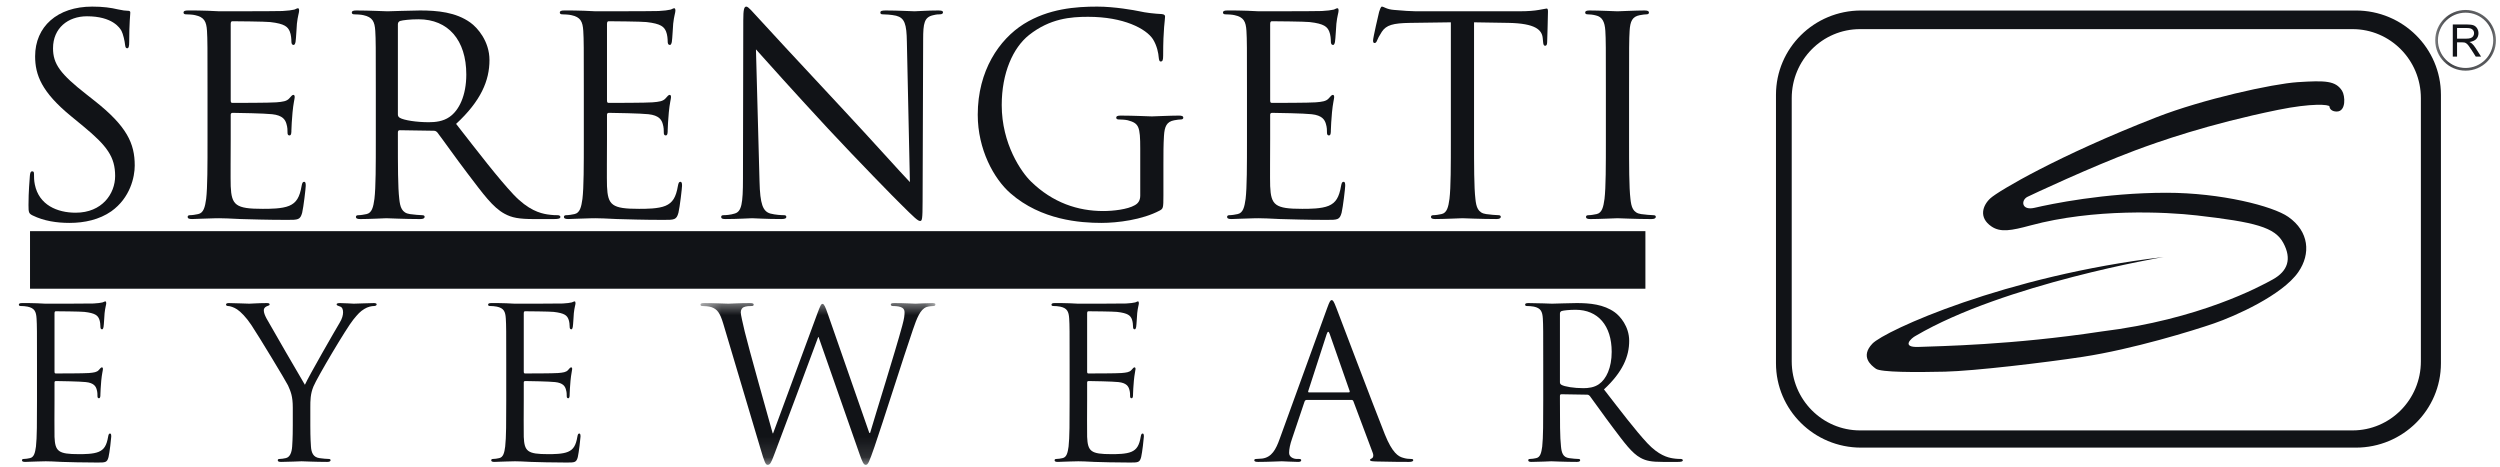 <svg width="123" height="23" viewBox="0 0 123 23" fill="none" xmlns="http://www.w3.org/2000/svg">
<path d="M1.606 10.6C1.416 10.506 1.402 10.452 1.402 10.085C1.402 9.406 1.457 8.863 1.47 8.646C1.483 8.497 1.51 8.429 1.579 8.429C1.66 8.429 1.673 8.469 1.673 8.578C1.673 8.7 1.673 8.89 1.714 9.08C1.917 10.085 2.814 10.465 3.723 10.465C5.026 10.465 5.665 9.528 5.665 8.66C5.665 7.723 5.271 7.18 4.103 6.216L3.493 5.714C2.053 4.533 1.728 3.691 1.728 2.769C1.728 1.316 2.814 0.325 4.537 0.325C5.067 0.325 5.46 0.38 5.8 0.461C6.058 0.515 6.167 0.529 6.275 0.529C6.383 0.529 6.411 0.555 6.411 0.624C6.411 0.691 6.357 1.139 6.357 2.062C6.357 2.28 6.33 2.374 6.261 2.374C6.18 2.374 6.167 2.307 6.153 2.199C6.139 2.036 6.058 1.669 5.977 1.519C5.896 1.37 5.528 0.801 4.28 0.801C3.344 0.801 2.609 1.384 2.609 2.374C2.609 3.148 2.963 3.637 4.267 4.655L4.646 4.954C6.248 6.216 6.629 7.058 6.629 8.144C6.629 8.7 6.411 9.732 5.475 10.397C4.891 10.805 4.157 10.967 3.425 10.967C2.786 10.967 2.162 10.872 1.606 10.6Z" fill="#111317"/>
<path d="M10.21 4.451C10.21 2.334 10.21 1.953 10.184 1.519C10.156 1.058 10.047 0.841 9.6 0.746C9.491 0.718 9.261 0.705 9.139 0.705C9.084 0.705 9.03 0.677 9.03 0.624C9.03 0.542 9.097 0.515 9.246 0.515C9.56 0.515 9.925 0.515 10.224 0.529L10.78 0.555C10.876 0.555 13.578 0.555 13.89 0.542C14.147 0.529 14.364 0.502 14.473 0.474C14.541 0.46 14.595 0.406 14.663 0.406C14.704 0.406 14.717 0.46 14.717 0.529C14.717 0.624 14.649 0.786 14.608 1.167C14.595 1.303 14.568 1.9 14.541 2.062C14.527 2.13 14.499 2.212 14.446 2.212C14.364 2.212 14.337 2.144 14.337 2.036C14.337 1.94 14.324 1.709 14.256 1.547C14.161 1.329 14.025 1.167 13.292 1.085C13.061 1.058 11.582 1.045 11.432 1.045C11.378 1.045 11.351 1.085 11.351 1.18V4.926C11.351 5.022 11.364 5.062 11.432 5.062C11.609 5.062 13.278 5.062 13.591 5.035C13.916 5.009 14.106 4.981 14.228 4.845C14.324 4.737 14.378 4.668 14.432 4.668C14.473 4.668 14.499 4.695 14.499 4.778C14.499 4.859 14.432 5.09 14.392 5.537C14.364 5.809 14.337 6.311 14.337 6.407C14.337 6.515 14.337 6.664 14.242 6.664C14.174 6.664 14.147 6.61 14.147 6.542C14.147 6.407 14.147 6.27 14.093 6.094C14.039 5.904 13.916 5.674 13.387 5.619C13.02 5.578 11.676 5.552 11.447 5.552C11.378 5.552 11.351 5.592 11.351 5.646V6.841C11.351 7.302 11.338 8.877 11.351 9.162C11.392 10.098 11.595 10.275 12.926 10.275C13.278 10.275 13.875 10.275 14.228 10.126C14.582 9.976 14.745 9.705 14.839 9.148C14.867 8.999 14.894 8.945 14.962 8.945C15.042 8.945 15.042 9.053 15.042 9.148C15.042 9.257 14.935 10.18 14.867 10.465C14.772 10.818 14.663 10.818 14.134 10.818C13.116 10.818 12.369 10.79 11.84 10.777C11.31 10.75 10.984 10.737 10.78 10.737C10.753 10.737 10.522 10.737 10.238 10.75C9.966 10.75 9.654 10.777 9.451 10.777C9.301 10.777 9.233 10.75 9.233 10.668C9.233 10.628 9.261 10.587 9.342 10.587C9.464 10.587 9.627 10.56 9.749 10.533C10.02 10.478 10.088 10.18 10.143 9.786C10.21 9.217 10.21 8.144 10.21 6.841" fill="#111317"/>
<path d="M19.576 5.633C19.576 5.701 19.602 5.755 19.67 5.796C19.874 5.918 20.499 6.013 21.096 6.013C21.422 6.013 21.802 5.973 22.113 5.755C22.589 5.429 22.942 4.696 22.942 3.665C22.942 1.968 22.047 0.949 20.594 0.949C20.187 0.949 19.82 0.991 19.685 1.032C19.617 1.058 19.576 1.113 19.576 1.194V5.633ZM18.49 4.452C18.49 2.334 18.49 1.954 18.463 1.52C18.435 1.058 18.326 0.842 17.879 0.746C17.77 0.718 17.539 0.705 17.418 0.705C17.363 0.705 17.309 0.678 17.309 0.624C17.309 0.543 17.377 0.515 17.526 0.515C18.136 0.515 18.992 0.556 19.061 0.556C19.209 0.556 20.241 0.515 20.662 0.515C21.517 0.515 22.427 0.596 23.145 1.113C23.485 1.357 24.082 2.022 24.082 2.958C24.082 3.963 23.661 4.968 22.44 6.095C23.553 7.52 24.476 8.728 25.263 9.57C25.996 10.344 26.58 10.492 26.919 10.547C27.178 10.588 27.367 10.588 27.449 10.588C27.516 10.588 27.571 10.628 27.571 10.669C27.571 10.75 27.49 10.778 27.245 10.778H26.281C25.521 10.778 25.182 10.71 24.829 10.519C24.246 10.207 23.771 9.542 22.996 8.524C22.427 7.777 21.788 6.868 21.517 6.516C21.463 6.461 21.422 6.433 21.34 6.433L19.67 6.407C19.602 6.407 19.576 6.448 19.576 6.516V6.841C19.576 8.144 19.576 9.217 19.644 9.786C19.685 10.181 19.766 10.479 20.173 10.534C20.363 10.56 20.662 10.588 20.784 10.588C20.865 10.588 20.892 10.628 20.892 10.669C20.892 10.737 20.824 10.778 20.675 10.778C19.929 10.778 19.074 10.737 19.006 10.737C18.992 10.737 18.136 10.778 17.73 10.778C17.58 10.778 17.512 10.75 17.512 10.669C17.512 10.628 17.539 10.588 17.621 10.588C17.743 10.588 17.905 10.56 18.029 10.534C18.3 10.479 18.368 10.181 18.422 9.786C18.49 9.217 18.49 8.144 18.49 6.841" fill="#111317"/>
<path d="M28.724 4.451C28.724 2.334 28.724 1.953 28.697 1.519C28.669 1.058 28.56 0.841 28.113 0.746C28.004 0.718 27.773 0.705 27.651 0.705C27.597 0.705 27.543 0.677 27.543 0.624C27.543 0.542 27.611 0.515 27.759 0.515C28.072 0.515 28.438 0.515 28.737 0.529L29.293 0.555C29.389 0.555 32.09 0.555 32.403 0.542C32.66 0.529 32.877 0.502 32.986 0.474C33.054 0.46 33.108 0.406 33.176 0.406C33.217 0.406 33.23 0.46 33.23 0.529C33.23 0.624 33.162 0.786 33.121 1.167C33.108 1.303 33.081 1.9 33.054 2.062C33.04 2.13 33.014 2.212 32.959 2.212C32.877 2.212 32.85 2.144 32.85 2.036C32.85 1.94 32.837 1.709 32.769 1.547C32.674 1.329 32.538 1.167 31.805 1.085C31.574 1.058 30.095 1.045 29.945 1.045C29.891 1.045 29.864 1.085 29.864 1.18V4.926C29.864 5.022 29.877 5.062 29.945 5.062C30.122 5.062 31.791 5.062 32.104 5.035C32.429 5.009 32.619 4.981 32.741 4.845C32.837 4.737 32.891 4.668 32.945 4.668C32.986 4.668 33.014 4.695 33.014 4.778C33.014 4.859 32.945 5.09 32.905 5.537C32.877 5.809 32.85 6.311 32.85 6.407C32.85 6.515 32.85 6.664 32.755 6.664C32.687 6.664 32.66 6.61 32.66 6.542C32.66 6.407 32.66 6.27 32.606 6.094C32.552 5.904 32.429 5.674 31.9 5.619C31.533 5.578 30.189 5.552 29.959 5.552C29.891 5.552 29.864 5.592 29.864 5.646V6.841C29.864 7.302 29.851 8.877 29.864 9.162C29.904 10.098 30.108 10.275 31.439 10.275C31.791 10.275 32.388 10.275 32.741 10.126C33.095 9.976 33.258 9.705 33.353 9.148C33.38 8.999 33.407 8.945 33.475 8.945C33.556 8.945 33.556 9.053 33.556 9.148C33.556 9.257 33.448 10.18 33.38 10.465C33.285 10.818 33.176 10.818 32.647 10.818C31.629 10.818 30.881 10.79 30.353 10.777C29.823 10.75 29.498 10.737 29.293 10.737C29.267 10.737 29.035 10.737 28.75 10.75C28.479 10.75 28.167 10.777 27.964 10.777C27.814 10.777 27.746 10.75 27.746 10.668C27.746 10.628 27.773 10.587 27.855 10.587C27.977 10.587 28.14 10.56 28.262 10.533C28.533 10.478 28.601 10.18 28.656 9.786C28.724 9.217 28.724 8.144 28.724 6.841" fill="#111317"/>
<path d="M37.369 8.931C37.396 10.044 37.531 10.397 37.898 10.506C38.157 10.574 38.456 10.587 38.578 10.587C38.645 10.587 38.687 10.614 38.687 10.669C38.687 10.75 38.604 10.777 38.441 10.777C37.668 10.777 37.125 10.737 37.003 10.737C36.88 10.737 36.31 10.777 35.699 10.777C35.564 10.777 35.482 10.764 35.482 10.669C35.482 10.614 35.522 10.587 35.591 10.587C35.699 10.587 35.944 10.574 36.148 10.506C36.487 10.41 36.554 10.017 36.554 8.782L36.569 1.004C36.569 0.474 36.609 0.325 36.718 0.325C36.826 0.325 37.057 0.624 37.193 0.76C37.396 0.99 39.418 3.176 41.509 5.415C42.853 6.854 44.333 8.51 44.767 8.959L44.618 2.062C44.605 1.18 44.509 0.882 44.088 0.773C43.844 0.718 43.532 0.705 43.423 0.705C43.329 0.705 43.314 0.664 43.314 0.61C43.314 0.529 43.423 0.515 43.587 0.515C44.197 0.515 44.849 0.555 44.998 0.555C45.148 0.555 45.595 0.515 46.152 0.515C46.301 0.515 46.396 0.529 46.396 0.61C46.396 0.664 46.342 0.705 46.246 0.705C46.178 0.705 46.084 0.705 45.921 0.746C45.473 0.841 45.419 1.139 45.419 1.953L45.392 9.908C45.392 10.805 45.364 10.872 45.27 10.872C45.161 10.872 44.998 10.723 44.278 10.004C44.129 9.867 42.175 7.872 40.735 6.324C39.161 4.628 37.627 2.917 37.193 2.429" fill="#111317"/>
<path d="M56.1 7.315C56.1 6.216 56.032 6.067 55.489 5.918C55.38 5.89 55.15 5.877 55.028 5.877C54.974 5.877 54.919 5.849 54.919 5.796C54.919 5.714 54.987 5.687 55.136 5.687C55.748 5.687 56.602 5.727 56.671 5.727C56.738 5.727 57.593 5.687 58 5.687C58.15 5.687 58.218 5.714 58.218 5.796C58.218 5.849 58.163 5.877 58.109 5.877C58.014 5.877 57.932 5.89 57.77 5.918C57.404 5.986 57.295 6.216 57.267 6.691C57.24 7.125 57.24 7.533 57.24 8.103V9.623C57.24 10.234 57.227 10.262 57.064 10.356C56.195 10.818 54.974 10.967 54.186 10.967C53.155 10.967 51.227 10.831 49.721 9.515C48.892 8.796 48.105 7.343 48.105 5.646C48.105 3.474 49.163 1.94 50.371 1.18C51.593 0.42 52.937 0.325 53.983 0.325C54.837 0.325 55.801 0.501 56.06 0.555C56.344 0.624 56.819 0.677 57.159 0.692C57.295 0.705 57.321 0.76 57.321 0.814C57.321 1.003 57.227 1.384 57.227 2.741C57.227 2.958 57.199 3.026 57.105 3.026C57.037 3.026 57.023 2.945 57.009 2.823C56.996 2.633 56.928 2.252 56.724 1.927C56.385 1.411 55.286 0.827 53.534 0.827C52.679 0.827 51.661 0.908 50.629 1.723C49.843 2.348 49.285 3.582 49.285 5.171C49.285 7.085 50.249 8.469 50.725 8.931C51.797 9.976 53.032 10.383 54.281 10.383C54.769 10.383 55.476 10.303 55.829 10.098C56.005 10.004 56.1 9.854 56.1 9.623" fill="#111317"/>
<path d="M61.351 4.451C61.351 2.334 61.351 1.953 61.325 1.519C61.297 1.058 61.189 0.841 60.741 0.746C60.633 0.718 60.402 0.705 60.28 0.705C60.225 0.705 60.171 0.677 60.171 0.624C60.171 0.542 60.238 0.515 60.388 0.515C60.7 0.515 61.067 0.515 61.366 0.529L61.922 0.555C62.017 0.555 64.719 0.555 65.031 0.542C65.288 0.529 65.506 0.502 65.614 0.474C65.681 0.46 65.736 0.406 65.805 0.406C65.845 0.406 65.858 0.46 65.858 0.529C65.858 0.624 65.79 0.786 65.75 1.167C65.736 1.303 65.709 1.9 65.681 2.062C65.668 2.13 65.641 2.212 65.587 2.212C65.506 2.212 65.478 2.144 65.478 2.036C65.478 1.94 65.465 1.709 65.397 1.547C65.302 1.329 65.166 1.167 64.433 1.085C64.202 1.058 62.723 1.045 62.573 1.045C62.52 1.045 62.492 1.085 62.492 1.18V4.926C62.492 5.022 62.505 5.062 62.573 5.062C62.75 5.062 64.42 5.062 64.732 5.035C65.057 5.009 65.247 4.981 65.369 4.845C65.465 4.737 65.52 4.668 65.574 4.668C65.614 4.668 65.641 4.695 65.641 4.778C65.641 4.859 65.574 5.09 65.533 5.537C65.506 5.809 65.478 6.311 65.478 6.407C65.478 6.515 65.478 6.664 65.384 6.664C65.316 6.664 65.288 6.61 65.288 6.542C65.288 6.407 65.288 6.27 65.234 6.094C65.179 5.904 65.057 5.674 64.529 5.619C64.162 5.578 62.817 5.552 62.587 5.552C62.52 5.552 62.492 5.592 62.492 5.646V6.841C62.492 7.302 62.479 8.877 62.492 9.162C62.533 10.098 62.736 10.275 64.067 10.275C64.42 10.275 65.016 10.275 65.369 10.126C65.723 9.976 65.886 9.705 65.98 9.148C66.008 8.999 66.035 8.945 66.102 8.945C66.184 8.945 66.184 9.053 66.184 9.148C66.184 9.257 66.076 10.18 66.008 10.465C65.912 10.818 65.805 10.818 65.275 10.818C64.257 10.818 63.51 10.79 62.981 10.777C62.452 10.75 62.125 10.737 61.922 10.737C61.894 10.737 61.663 10.737 61.379 10.75C61.107 10.75 60.795 10.777 60.592 10.777C60.443 10.777 60.374 10.75 60.374 10.668C60.374 10.628 60.402 10.587 60.483 10.587C60.605 10.587 60.768 10.56 60.89 10.533C61.161 10.478 61.229 10.18 61.284 9.786C61.351 9.217 61.351 8.144 61.351 6.841" fill="#111317"/>
<path d="M72.523 6.841C72.523 8.144 72.523 9.216 72.59 9.786C72.63 10.181 72.713 10.478 73.119 10.533C73.309 10.56 73.608 10.587 73.73 10.587C73.812 10.587 73.839 10.628 73.839 10.669C73.839 10.737 73.771 10.777 73.622 10.777C72.875 10.777 72.02 10.737 71.952 10.737C71.884 10.737 71.029 10.777 70.621 10.777C70.473 10.777 70.405 10.75 70.405 10.669C70.405 10.628 70.432 10.587 70.514 10.587C70.636 10.587 70.798 10.56 70.92 10.533C71.192 10.478 71.26 10.181 71.314 9.786C71.382 9.216 71.382 8.144 71.382 6.841V1.098L69.373 1.126C68.531 1.139 68.206 1.235 67.988 1.56C67.839 1.791 67.798 1.886 67.757 1.981C67.717 2.09 67.676 2.117 67.622 2.117C67.581 2.117 67.554 2.075 67.554 1.994C67.554 1.859 67.825 0.692 67.853 0.583C67.879 0.502 67.934 0.325 67.988 0.325C68.084 0.325 68.219 0.461 68.586 0.488C68.979 0.528 69.495 0.555 69.659 0.555H74.748C75.182 0.555 75.494 0.528 75.712 0.488C75.916 0.461 76.038 0.42 76.092 0.42C76.16 0.42 76.16 0.502 76.16 0.583C76.16 0.991 76.12 1.927 76.12 2.075C76.12 2.199 76.079 2.252 76.024 2.252C75.957 2.252 75.93 2.212 75.916 2.022L75.902 1.872C75.861 1.465 75.536 1.153 74.233 1.126L72.523 1.098" fill="#111317"/>
<path d="M80.15 6.841C80.15 8.144 80.15 9.216 80.218 9.786C80.259 10.181 80.34 10.479 80.748 10.534C80.938 10.56 81.236 10.588 81.359 10.588C81.44 10.588 81.466 10.628 81.466 10.669C81.466 10.737 81.398 10.778 81.249 10.778C80.503 10.778 79.647 10.737 79.579 10.737C79.511 10.737 78.656 10.778 78.25 10.778C78.1 10.778 78.032 10.75 78.032 10.669C78.032 10.628 78.059 10.588 78.141 10.588C78.263 10.588 78.427 10.56 78.549 10.534C78.82 10.479 78.888 10.181 78.942 9.786C79.009 9.216 79.009 8.144 79.009 6.841V4.452C79.009 2.334 79.009 1.954 78.983 1.52C78.955 1.058 78.82 0.827 78.521 0.76C78.372 0.718 78.196 0.705 78.1 0.705C78.045 0.705 77.991 0.678 77.991 0.624C77.991 0.543 78.059 0.515 78.209 0.515C78.656 0.515 79.511 0.556 79.579 0.556C79.647 0.556 80.503 0.515 80.91 0.515C81.06 0.515 81.128 0.543 81.128 0.624C81.128 0.678 81.073 0.705 81.019 0.705C80.924 0.705 80.842 0.718 80.68 0.746C80.312 0.814 80.204 1.045 80.177 1.52C80.15 1.954 80.15 2.334 80.15 4.452" fill="#111317"/>
<path d="M1.82 17.909C1.82 16.296 1.82 16.007 1.799 15.676C1.779 15.324 1.696 15.159 1.358 15.087C1.275 15.066 1.102 15.055 1.009 15.055C0.968 15.055 0.927 15.035 0.927 14.993C0.927 14.932 0.979 14.911 1.092 14.911C1.327 14.911 1.604 14.911 1.83 14.921L2.251 14.942C2.323 14.942 4.366 14.942 4.602 14.932C4.796 14.921 4.961 14.901 5.043 14.879C5.094 14.869 5.135 14.829 5.187 14.829C5.217 14.829 5.227 14.869 5.227 14.921C5.227 14.993 5.177 15.118 5.146 15.407C5.135 15.511 5.115 15.965 5.094 16.089C5.084 16.141 5.064 16.203 5.023 16.203C4.961 16.203 4.94 16.152 4.94 16.068C4.94 15.997 4.931 15.821 4.879 15.697C4.806 15.531 4.704 15.407 4.15 15.345C3.976 15.324 2.857 15.314 2.744 15.314C2.703 15.314 2.682 15.345 2.682 15.418V18.271C2.682 18.343 2.692 18.374 2.744 18.374C2.878 18.374 4.139 18.374 4.376 18.353C4.622 18.332 4.766 18.312 4.858 18.208C4.931 18.126 4.971 18.074 5.012 18.074C5.043 18.074 5.064 18.095 5.064 18.157C5.064 18.219 5.012 18.395 4.981 18.736C4.961 18.942 4.94 19.325 4.94 19.397C4.94 19.481 4.94 19.594 4.868 19.594C4.817 19.594 4.796 19.552 4.796 19.5C4.796 19.397 4.796 19.294 4.756 19.16C4.715 19.015 4.622 18.839 4.222 18.798C3.945 18.767 2.928 18.747 2.753 18.747C2.703 18.747 2.682 18.777 2.682 18.818V19.728C2.682 20.08 2.672 21.279 2.682 21.496C2.713 22.209 2.867 22.344 3.873 22.344C4.139 22.344 4.591 22.344 4.858 22.229C5.125 22.116 5.248 21.91 5.32 21.485C5.34 21.372 5.361 21.33 5.412 21.33C5.473 21.33 5.473 21.414 5.473 21.485C5.473 21.569 5.392 22.271 5.34 22.488C5.269 22.757 5.187 22.757 4.787 22.757C4.016 22.757 3.452 22.737 3.051 22.726C2.651 22.705 2.405 22.695 2.251 22.695C2.23 22.695 2.056 22.695 1.84 22.705C1.635 22.705 1.399 22.726 1.246 22.726C1.132 22.726 1.081 22.705 1.081 22.644C1.081 22.613 1.102 22.581 1.163 22.581C1.255 22.581 1.379 22.561 1.471 22.54C1.676 22.499 1.727 22.271 1.769 21.971C1.82 21.537 1.82 20.72 1.82 19.728" fill="#111317"/>
<path d="M14.405 20.049C14.405 19.49 14.303 19.263 14.17 18.963C14.097 18.798 12.723 16.523 12.363 15.986C12.106 15.603 11.85 15.345 11.665 15.221C11.51 15.117 11.316 15.056 11.223 15.056C11.172 15.056 11.12 15.035 11.12 14.983C11.12 14.941 11.162 14.911 11.254 14.911C11.45 14.911 12.219 14.941 12.271 14.941C12.342 14.941 12.732 14.911 13.132 14.911C13.246 14.911 13.265 14.941 13.265 14.983C13.265 15.024 13.205 15.035 13.111 15.075C13.03 15.117 12.979 15.179 12.979 15.262C12.979 15.386 13.03 15.511 13.111 15.666C13.276 15.965 14.816 18.632 15.001 18.932C15.195 18.498 16.499 16.234 16.704 15.892C16.838 15.676 16.879 15.5 16.879 15.366C16.879 15.221 16.838 15.107 16.715 15.075C16.623 15.045 16.561 15.024 16.561 14.972C16.561 14.931 16.623 14.911 16.725 14.911C16.992 14.911 17.321 14.941 17.402 14.941C17.465 14.941 18.203 14.911 18.398 14.911C18.47 14.911 18.532 14.931 18.532 14.972C18.532 15.024 18.48 15.056 18.398 15.056C18.286 15.056 18.09 15.096 17.926 15.2C17.721 15.324 17.608 15.448 17.382 15.727C17.044 16.14 15.606 18.57 15.422 19.014C15.268 19.387 15.268 19.707 15.268 20.049V20.938C15.268 21.102 15.268 21.537 15.299 21.971C15.319 22.271 15.411 22.498 15.72 22.54C15.863 22.561 16.089 22.581 16.181 22.581C16.243 22.581 16.264 22.611 16.264 22.643C16.264 22.695 16.212 22.726 16.099 22.726C15.535 22.726 14.887 22.695 14.837 22.695C14.785 22.695 14.138 22.726 13.83 22.726C13.718 22.726 13.666 22.705 13.666 22.643C13.666 22.611 13.686 22.581 13.749 22.581C13.841 22.581 13.964 22.561 14.057 22.54C14.262 22.498 14.353 22.271 14.374 21.971C14.405 21.537 14.405 21.102 14.405 20.938" fill="#111317"/>
<path d="M24.907 17.909C24.907 16.296 24.907 16.007 24.886 15.676C24.866 15.324 24.784 15.159 24.445 15.087C24.363 15.066 24.188 15.055 24.096 15.055C24.055 15.055 24.014 15.035 24.014 14.993C24.014 14.932 24.065 14.911 24.178 14.911C24.415 14.911 24.692 14.911 24.918 14.921L25.338 14.942C25.41 14.942 27.452 14.942 27.689 14.932C27.884 14.921 28.048 14.901 28.13 14.879C28.181 14.869 28.223 14.829 28.274 14.829C28.304 14.829 28.315 14.869 28.315 14.921C28.315 14.993 28.263 15.118 28.233 15.407C28.223 15.511 28.202 15.965 28.181 16.089C28.171 16.141 28.151 16.203 28.11 16.203C28.048 16.203 28.027 16.152 28.027 16.068C28.027 15.997 28.017 15.821 27.965 15.697C27.894 15.531 27.792 15.407 27.237 15.345C27.063 15.324 25.943 15.314 25.831 15.314C25.79 15.314 25.769 15.345 25.769 15.418V18.271C25.769 18.343 25.78 18.374 25.831 18.374C25.964 18.374 27.227 18.374 27.463 18.353C27.709 18.332 27.853 18.312 27.946 18.208C28.017 18.126 28.058 18.074 28.1 18.074C28.13 18.074 28.151 18.095 28.151 18.157C28.151 18.219 28.1 18.395 28.069 18.736C28.048 18.942 28.027 19.325 28.027 19.397C28.027 19.481 28.027 19.594 27.956 19.594C27.904 19.594 27.884 19.552 27.884 19.5C27.884 19.397 27.884 19.294 27.842 19.16C27.802 19.015 27.709 18.839 27.309 18.798C27.031 18.767 26.016 18.747 25.841 18.747C25.79 18.747 25.769 18.777 25.769 18.818V19.728C25.769 20.08 25.759 21.279 25.769 21.496C25.8 22.209 25.954 22.344 26.96 22.344C27.227 22.344 27.679 22.344 27.946 22.229C28.213 22.116 28.336 21.91 28.407 21.485C28.428 21.372 28.448 21.33 28.5 21.33C28.561 21.33 28.561 21.414 28.561 21.485C28.561 21.569 28.479 22.271 28.428 22.488C28.356 22.757 28.274 22.757 27.873 22.757C27.104 22.757 26.539 22.737 26.139 22.726C25.739 22.705 25.493 22.695 25.338 22.695C25.318 22.695 25.143 22.695 24.928 22.705C24.722 22.705 24.486 22.726 24.332 22.726C24.219 22.726 24.168 22.705 24.168 22.644C24.168 22.613 24.188 22.581 24.25 22.581C24.342 22.581 24.465 22.561 24.558 22.54C24.763 22.499 24.815 22.271 24.855 21.971C24.907 21.537 24.907 20.72 24.907 19.728" fill="#111317"/>
<mask id="mask0_210_483" style="mask-type:luminance" maskUnits="userSpaceOnUse" x="34" y="14" width="13" height="9">
<path d="M34.407 14.672H46.224V22.871H34.407V14.672Z" fill="white"/>
</mask>
<g mask="url(#mask0_210_483)">
<path d="M42.769 21.299H42.81C43.087 20.349 44.031 17.35 44.39 16.027C44.494 15.645 44.504 15.5 44.504 15.366C44.504 15.18 44.39 15.056 43.919 15.056C43.867 15.056 43.827 15.024 43.827 14.983C43.827 14.931 43.877 14.911 44 14.911C44.524 14.911 44.955 14.941 45.047 14.941C45.119 14.941 45.561 14.911 45.878 14.911C45.972 14.911 46.022 14.931 46.022 14.972C46.022 15.024 45.992 15.056 45.93 15.056C45.889 15.056 45.694 15.066 45.582 15.107C45.273 15.221 45.109 15.655 44.914 16.224C44.463 17.536 43.425 20.823 43.025 21.982C42.758 22.747 42.708 22.871 42.594 22.871C42.491 22.871 42.43 22.736 42.287 22.333L40.275 16.585H40.254C39.884 17.578 38.479 21.361 38.108 22.322C37.945 22.756 37.893 22.871 37.77 22.871C37.668 22.871 37.616 22.756 37.41 22.054L35.584 15.924C35.419 15.376 35.286 15.221 35.019 15.117C34.885 15.066 34.629 15.056 34.557 15.056C34.506 15.056 34.464 15.045 34.464 14.983C34.464 14.931 34.527 14.911 34.629 14.911C35.163 14.911 35.727 14.941 35.84 14.941C35.932 14.941 36.384 14.911 36.897 14.911C37.041 14.911 37.082 14.941 37.082 14.983C37.082 15.045 37.03 15.056 36.98 15.056C36.897 15.056 36.703 15.056 36.58 15.117C36.518 15.148 36.446 15.232 36.446 15.366C36.446 15.5 36.538 15.861 36.641 16.316C36.795 16.978 37.862 20.772 38.016 21.32H38.037L40.213 15.427C40.367 15.004 40.407 14.951 40.47 14.951C40.542 14.951 40.603 15.086 40.726 15.438" fill="#111317"/>
</g>
<path d="M52.625 17.909C52.625 16.296 52.625 16.007 52.604 15.676C52.583 15.324 52.501 15.159 52.163 15.087C52.08 15.066 51.906 15.055 51.814 15.055C51.772 15.055 51.732 15.035 51.732 14.993C51.732 14.932 51.783 14.911 51.895 14.911C52.132 14.911 52.409 14.911 52.635 14.921L53.056 14.942C53.127 14.942 55.17 14.942 55.407 14.932C55.601 14.921 55.765 14.901 55.847 14.879C55.899 14.869 55.94 14.829 55.991 14.829C56.022 14.829 56.032 14.869 56.032 14.921C56.032 14.993 55.981 15.118 55.951 15.407C55.94 15.511 55.92 15.965 55.899 16.089C55.889 16.141 55.868 16.203 55.828 16.203C55.765 16.203 55.745 16.152 55.745 16.068C55.745 15.997 55.735 15.821 55.684 15.697C55.611 15.531 55.509 15.407 54.955 15.345C54.78 15.324 53.661 15.314 53.548 15.314C53.508 15.314 53.487 15.345 53.487 15.418V18.271C53.487 18.343 53.497 18.374 53.548 18.374C53.682 18.374 54.944 18.374 55.18 18.353C55.426 18.332 55.571 18.312 55.663 18.208C55.735 18.126 55.776 18.074 55.817 18.074C55.847 18.074 55.868 18.095 55.868 18.157C55.868 18.219 55.817 18.395 55.786 18.736C55.765 18.942 55.745 19.325 55.745 19.397C55.745 19.481 55.745 19.594 55.673 19.594C55.622 19.594 55.601 19.552 55.601 19.5C55.601 19.397 55.601 19.294 55.561 19.16C55.519 19.015 55.426 18.839 55.026 18.798C54.75 18.767 53.733 18.747 53.558 18.747C53.508 18.747 53.487 18.777 53.487 18.818V19.728C53.487 20.08 53.477 21.279 53.487 21.496C53.518 22.209 53.671 22.344 54.678 22.344C54.944 22.344 55.396 22.344 55.663 22.229C55.93 22.116 56.053 21.91 56.124 21.485C56.145 21.372 56.166 21.33 56.218 21.33C56.278 21.33 56.278 21.414 56.278 21.485C56.278 21.569 56.197 22.271 56.145 22.488C56.074 22.757 55.991 22.757 55.591 22.757C54.821 22.757 54.257 22.737 53.856 22.726C53.456 22.705 53.21 22.695 53.056 22.695C53.035 22.695 52.86 22.695 52.645 22.705C52.439 22.705 52.204 22.726 52.05 22.726C51.937 22.726 51.886 22.705 51.886 22.644C51.886 22.613 51.906 22.581 51.968 22.581C52.06 22.581 52.183 22.561 52.276 22.54C52.481 22.499 52.532 22.271 52.574 21.971C52.625 21.537 52.625 20.72 52.625 19.728" fill="#111317"/>
<path d="M66.359 19.305C66.411 19.305 66.411 19.273 66.401 19.232L65.425 16.441C65.375 16.286 65.323 16.286 65.272 16.441L64.368 19.232C64.348 19.284 64.368 19.305 64.399 19.305H66.359ZM65.292 15.169C65.415 14.829 65.456 14.766 65.518 14.766C65.58 14.766 65.621 14.818 65.744 15.138C65.898 15.531 67.509 19.8 68.135 21.372C68.505 22.292 68.803 22.458 69.018 22.519C69.172 22.571 69.326 22.581 69.429 22.581C69.491 22.581 69.531 22.592 69.531 22.643C69.531 22.705 69.439 22.726 69.326 22.726C69.172 22.726 68.422 22.726 67.715 22.705C67.52 22.695 67.407 22.695 67.407 22.633C67.407 22.592 67.438 22.571 67.478 22.561C67.54 22.54 67.601 22.447 67.54 22.282L66.586 19.739C66.565 19.697 66.544 19.676 66.494 19.676H64.287C64.235 19.676 64.204 19.707 64.183 19.76L63.568 21.588C63.476 21.848 63.424 22.095 63.424 22.282C63.424 22.488 63.639 22.581 63.814 22.581H63.916C63.989 22.581 64.02 22.602 64.02 22.643C64.02 22.705 63.958 22.726 63.866 22.726C63.619 22.726 63.178 22.695 63.065 22.695C62.953 22.695 62.388 22.726 61.905 22.726C61.771 22.726 61.71 22.705 61.71 22.643C61.71 22.602 61.751 22.581 61.802 22.581C61.874 22.581 62.017 22.571 62.1 22.561C62.572 22.498 62.778 22.106 62.962 21.588" fill="#111317"/>
<path d="M76.749 18.808C76.749 18.859 76.769 18.901 76.821 18.932C76.975 19.024 77.447 19.098 77.899 19.098C78.145 19.098 78.432 19.066 78.668 18.901C79.028 18.653 79.295 18.095 79.295 17.309C79.295 16.016 78.618 15.241 77.519 15.241C77.211 15.241 76.934 15.272 76.831 15.303C76.78 15.324 76.749 15.366 76.749 15.427V18.808ZM75.927 17.909C75.927 16.295 75.927 16.006 75.908 15.676C75.887 15.324 75.805 15.159 75.466 15.086C75.383 15.066 75.21 15.056 75.118 15.056C75.076 15.056 75.035 15.035 75.035 14.993C75.035 14.931 75.087 14.911 75.199 14.911C75.662 14.911 76.308 14.941 76.359 14.941C76.472 14.941 77.252 14.911 77.57 14.911C78.217 14.911 78.905 14.972 79.449 15.366C79.706 15.551 80.156 16.058 80.156 16.771C80.156 17.536 79.839 18.301 78.915 19.159C79.756 20.244 80.454 21.165 81.05 21.806C81.605 22.395 82.046 22.509 82.302 22.55C82.497 22.581 82.641 22.581 82.703 22.581C82.754 22.581 82.795 22.611 82.795 22.643C82.795 22.705 82.734 22.726 82.549 22.726H81.819C81.244 22.726 80.988 22.674 80.721 22.529C80.281 22.292 79.921 21.785 79.335 21.01C78.905 20.441 78.422 19.748 78.217 19.48C78.176 19.439 78.145 19.418 78.084 19.418L76.821 19.397C76.769 19.397 76.749 19.429 76.749 19.48V19.728C76.749 20.72 76.749 21.537 76.801 21.971C76.831 22.271 76.894 22.498 77.201 22.54C77.344 22.561 77.57 22.581 77.663 22.581C77.724 22.581 77.745 22.611 77.745 22.643C77.745 22.695 77.694 22.726 77.58 22.726C77.015 22.726 76.369 22.695 76.319 22.695C76.308 22.695 75.662 22.726 75.353 22.726C75.24 22.726 75.189 22.705 75.189 22.643C75.189 22.611 75.21 22.581 75.271 22.581C75.364 22.581 75.487 22.561 75.579 22.54C75.785 22.498 75.836 22.271 75.877 21.971C75.927 21.537 75.927 20.72 75.927 19.728" fill="#111317"/>
<path d="M80.954 12.789H1.477" stroke="#111317" stroke-width="2.832"/>
<path d="M106.45 12.645C106.45 12.645 98.606 13.966 94.253 16.522C94.041 16.628 93.513 17.103 94.394 17.069C95.415 17.027 98.977 16.98 103.383 16.311C108.202 15.723 111.212 14.088 111.821 13.749C112.562 13.337 112.763 12.739 112.339 11.951C111.923 11.178 110.952 10.928 108.083 10.599C106.576 10.426 103.031 10.246 99.893 11.093C98.956 11.346 98.424 11.446 97.978 11.14C97.34 10.705 97.543 10.106 97.931 9.753C98.319 9.4 101.245 7.662 106.098 5.769C108.378 4.88 111.812 4.122 113.044 4.042C114.418 3.954 114.911 3.972 115.229 4.466C115.382 4.704 115.441 5.488 114.965 5.488C114.718 5.488 114.612 5.346 114.612 5.242C114.612 5.135 113.728 5.069 112.08 5.405C108.625 6.11 106.179 6.977 105.04 7.403C102.901 8.202 99.954 9.582 99.753 9.683C99.423 9.848 99.446 10.376 100.104 10.223C100.879 10.043 103.525 9.484 106.592 9.484C109.271 9.484 111.83 10.14 112.585 10.671C113.607 11.386 113.701 12.484 113.078 13.384C112.291 14.525 109.953 15.559 108.929 15.911C107.907 16.264 104.935 17.18 102.467 17.557C100.569 17.845 97.144 18.25 95.697 18.286C94.253 18.32 92.543 18.32 92.296 18.144C92.049 17.968 91.521 17.544 92.119 16.91C92.719 16.275 98.659 13.561 106.45 12.645Z" fill="#111317"/>
<path d="M119.107 17.779C119.107 19.655 117.602 21.176 115.745 21.176H91.515C89.658 21.176 88.153 19.655 88.153 17.779V4.83C88.153 2.954 89.658 1.433 91.515 1.433H115.745C117.602 1.433 119.107 2.954 119.107 4.83V17.779ZM115.909 0.517H91.564C89.252 0.517 87.378 2.373 87.378 4.665V17.873C87.378 20.165 89.252 22.023 91.564 22.023H115.909C118.22 22.023 120.094 20.165 120.094 17.873V4.665C120.094 2.373 118.22 0.517 115.909 0.517Z" fill="#111317"/>
<mask id="mask1_210_483" style="mask-type:luminance" maskUnits="userSpaceOnUse" x="119" y="0" width="4" height="4">
<path d="M119.655 0.324H122.8V3.7H119.655V0.324Z" fill="white"/>
</mask>
<g mask="url(#mask1_210_483)">
<path d="M119.946 1.983C119.947 2.735 120.555 3.343 121.307 3.344C122.06 3.343 122.666 2.735 122.669 1.983C122.666 1.232 122.06 0.624 121.307 0.623C120.555 0.624 119.947 1.232 119.946 1.983ZM119.813 1.983C119.813 1.158 120.481 0.49 121.307 0.49C122.132 0.49 122.801 1.158 122.801 1.983C122.801 2.809 122.132 3.477 121.307 3.477C120.481 3.477 119.813 2.809 119.813 1.983Z" fill="#111317"/>
</g>
<path d="M120.887 1.902H121.336C121.432 1.902 121.505 1.891 121.56 1.872C121.614 1.853 121.655 1.821 121.683 1.777C121.711 1.733 121.724 1.685 121.724 1.636C121.724 1.56 121.698 1.499 121.643 1.45C121.589 1.403 121.503 1.379 121.386 1.379H120.887V1.902ZM120.677 2.784V1.204H121.377C121.52 1.204 121.625 1.218 121.699 1.246C121.771 1.274 121.831 1.325 121.875 1.396C121.919 1.469 121.941 1.548 121.941 1.636C121.941 1.748 121.904 1.842 121.832 1.92C121.759 1.995 121.646 2.045 121.496 2.066C121.549 2.092 121.592 2.118 121.621 2.144C121.682 2.2 121.741 2.27 121.794 2.354L122.069 2.784H121.807L121.598 2.456C121.536 2.36 121.486 2.288 121.446 2.237C121.408 2.188 121.371 2.153 121.339 2.132C121.31 2.112 121.278 2.098 121.245 2.091C121.222 2.086 121.182 2.082 121.128 2.082H120.887V2.784" fill="#111317"/>
</svg>
